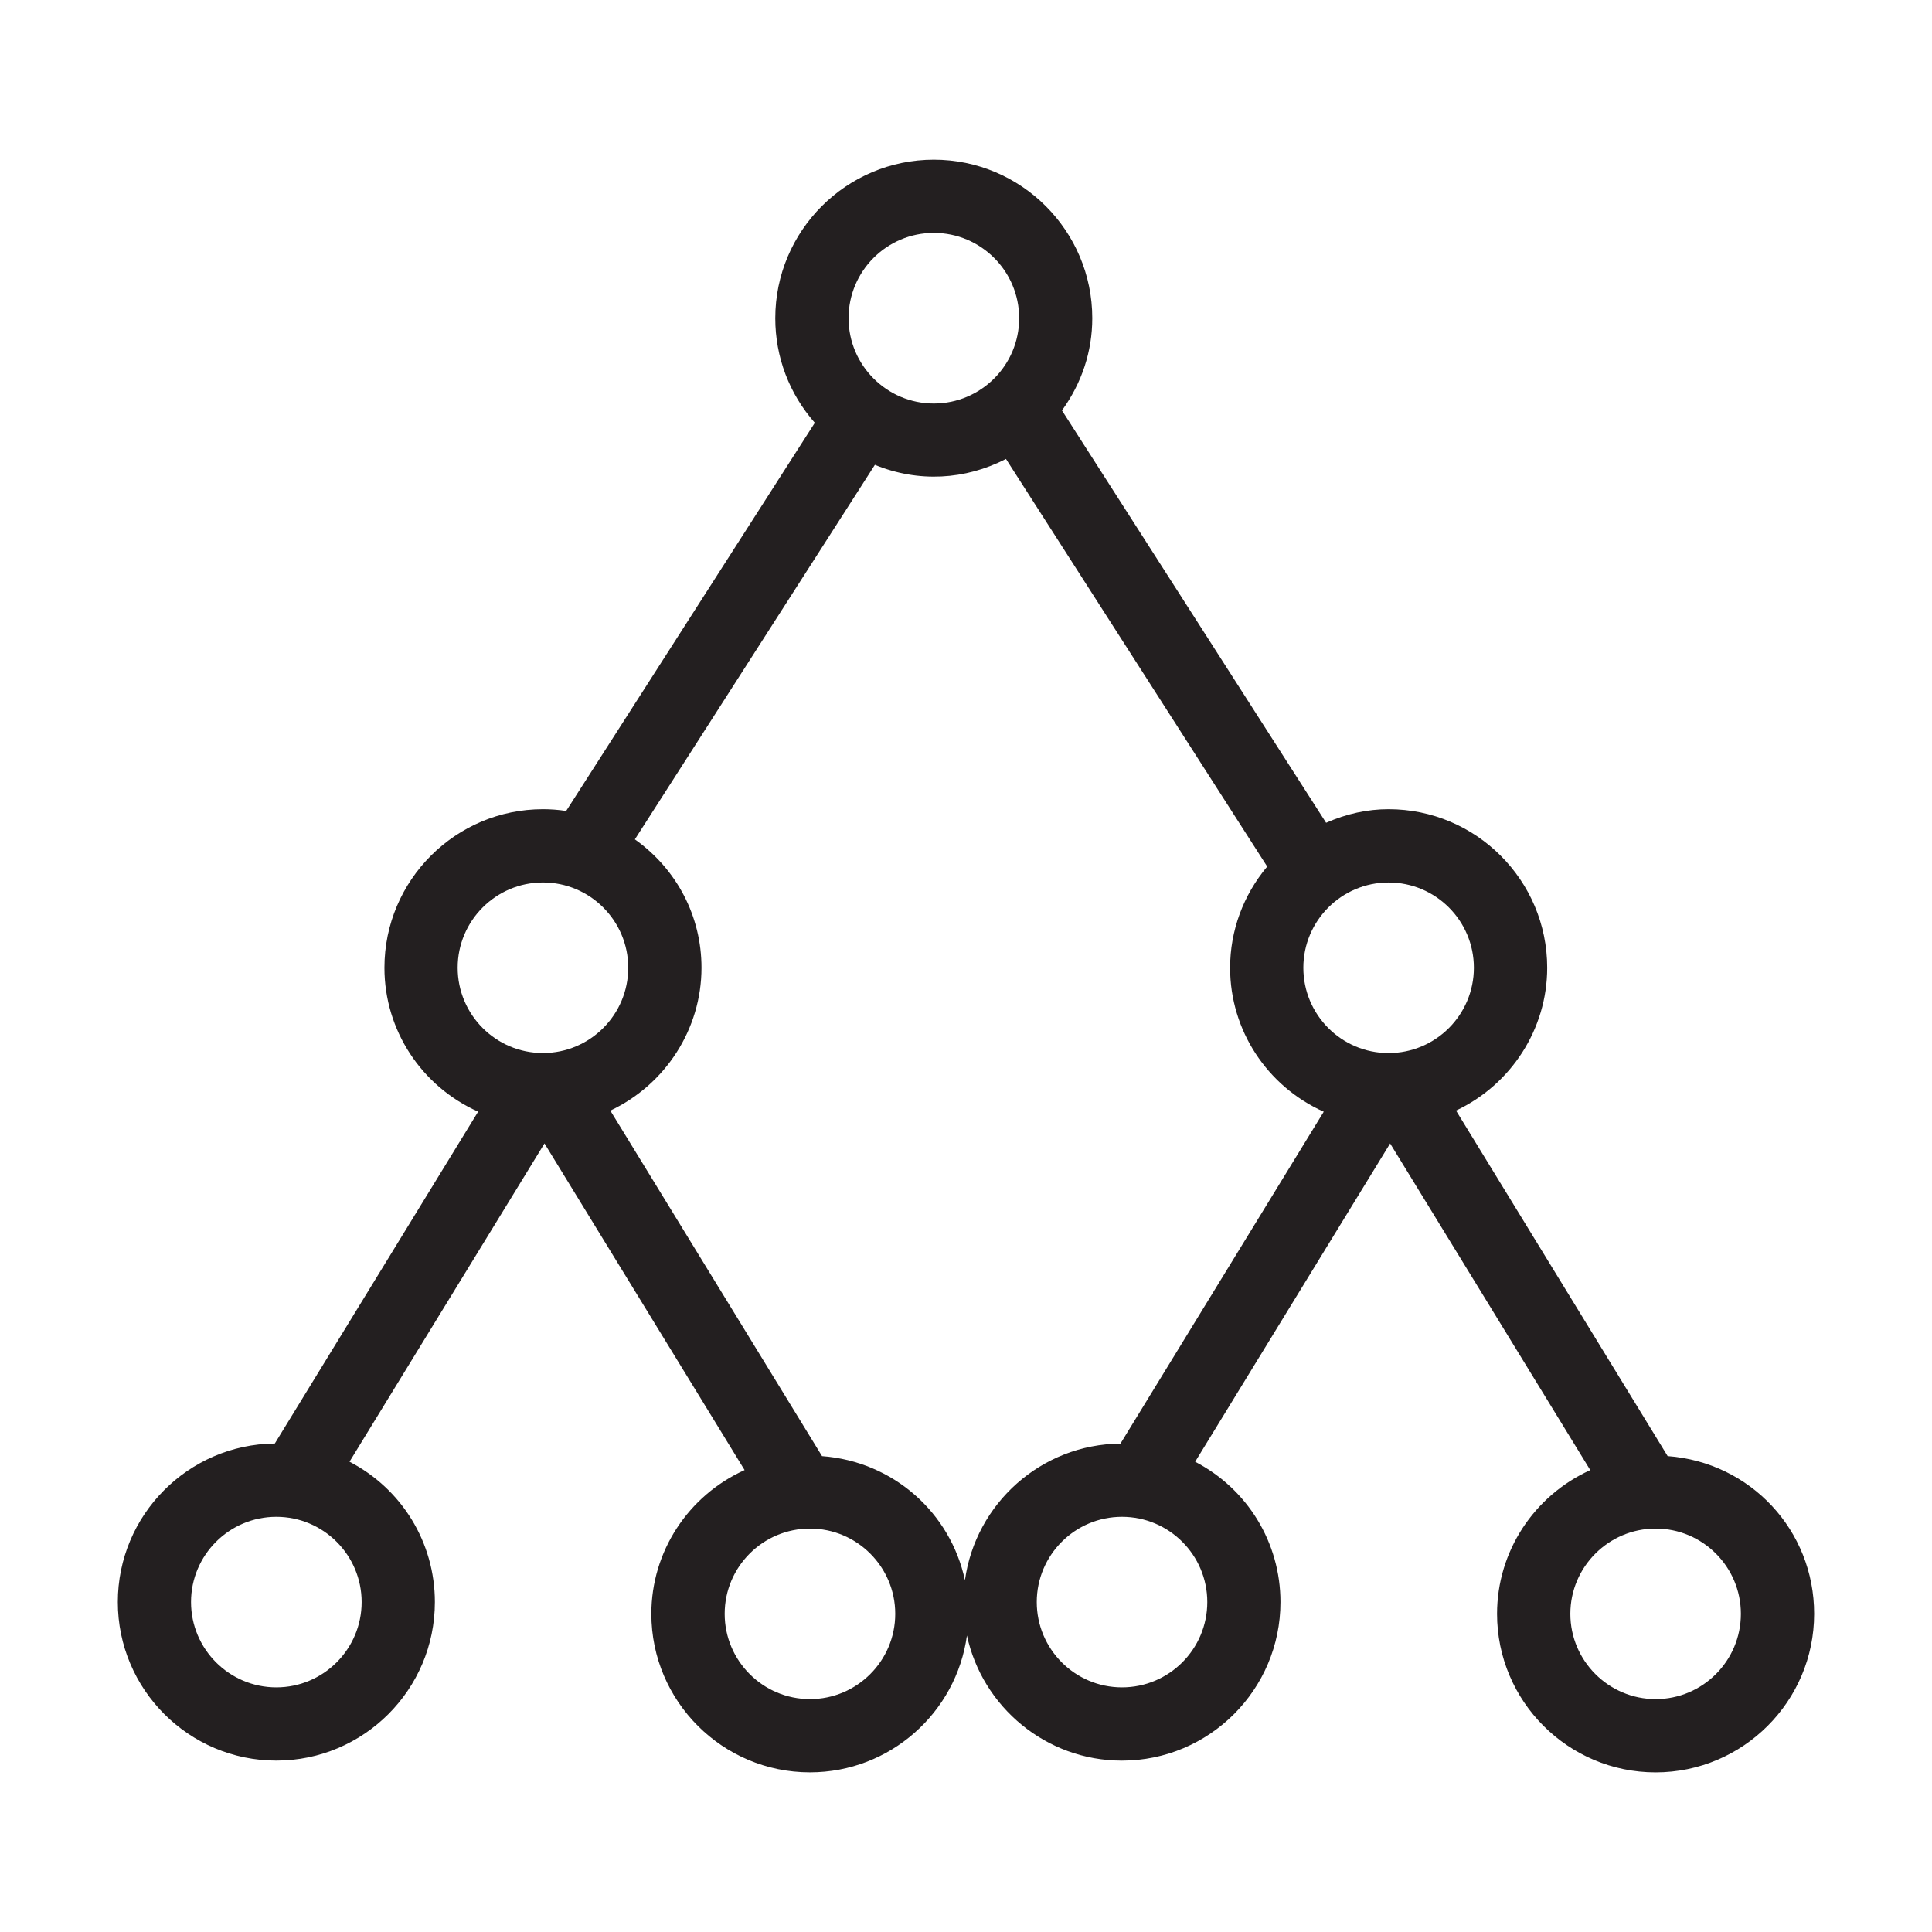 <?xml version="1.0" encoding="utf-8"?>
<!-- Generator: Adobe Illustrator 15.0.0, SVG Export Plug-In . SVG Version: 6.00 Build 0)  -->
<!DOCTYPE svg PUBLIC "-//W3C//DTD SVG 1.1//EN" "http://www.w3.org/Graphics/SVG/1.1/DTD/svg11.dtd">
<svg version="1.1" id="Layer_1" xmlns="http://www.w3.org/2000/svg" xmlns:xlink="http://www.w3.org/1999/xlink" x="0px" y="0px"
	 width="64px" height="64px" viewBox="0 0 64 64" enable-background="new 0 0 64 64" xml:space="preserve">
<g>
	<path fill="#231F20" d="M55.243,48.235l-7.01-11.446c1.825-0.86,3.02-2.701,3.02-4.731c0-2.896-2.357-5.252-5.255-5.252
		c-0.702,0-1.395,0.151-2.069,0.45l-8.75-13.659c0.658-0.908,1.004-1.958,1.004-3.055c0-2.896-2.354-5.252-5.249-5.252
		c-2.896,0-5.252,2.356-5.252,5.252c0,1.286,0.463,2.502,1.31,3.464l-8.237,12.858c-0.256-0.039-0.512-0.058-0.769-0.058
		c-2.896,0-5.251,2.356-5.251,5.252c0,2.071,1.226,3.926,3.104,4.767L9.104,47.818c-2.872,0.027-5.201,2.373-5.201,5.252
		c0,2.896,2.356,5.252,5.251,5.252c2.896,0,5.252-2.356,5.252-5.252c0-1.973-1.094-3.749-2.828-4.649l6.459-10.543l6.629,10.82
		c-1.868,0.846-3.089,2.697-3.089,4.762c0,2.896,2.356,5.251,5.253,5.251c2.651,0,4.852-1.977,5.201-4.533
		c0.511,2.366,2.621,4.145,5.134,4.145c2.897,0,5.252-2.356,5.252-5.252c0-1.973-1.093-3.747-2.826-4.649l6.459-10.543l6.63,10.82
		c-1.866,0.846-3.088,2.697-3.088,4.762c0,2.896,2.354,5.251,5.252,5.251c2.895,0,5.252-2.355,5.252-5.251
		C60.098,50.691,57.984,48.44,55.243,48.235z M37.167,55.896c-1.558,0-2.823-1.268-2.823-2.826c0-1.558,1.266-2.824,2.823-2.824
		c1.561,0,2.826,1.267,2.826,2.824C39.993,54.629,38.728,55.896,37.167,55.896z M26.832,56.285c-1.559,0-2.826-1.268-2.826-2.825
		c0-1.557,1.267-2.824,2.826-2.824c1.557,0,2.824,1.268,2.824,2.824C29.656,55.018,28.389,56.285,26.832,56.285z M17.985,29.233
		c1.559,0,2.826,1.267,2.826,2.824c0,1.559-1.267,2.826-2.826,2.826c-1.557,0-2.824-1.268-2.824-2.826
		C15.161,30.5,16.428,29.233,17.985,29.233z M48.824,32.058c0,1.559-1.266,2.826-2.826,2.826c-1.558,0-2.823-1.268-2.823-2.826
		c0-1.557,1.266-2.824,2.823-2.824C47.559,29.233,48.824,30.5,48.824,32.058z M30.934,7.715c1.559,0,2.827,1.267,2.827,2.826
		c0,1.559-1.268,2.826-2.827,2.826c-1.557,0-2.824-1.268-2.824-2.826C28.109,8.982,29.376,7.715,30.934,7.715z M54.846,56.285
		c-1.557,0-2.826-1.268-2.826-2.825c0-1.557,1.27-2.824,2.826-2.824c1.558,0,2.823,1.268,2.823,2.824
		C57.669,55.018,56.403,56.285,54.846,56.285z M9.154,55.896c-1.559,0-2.826-1.268-2.826-2.826c0-1.558,1.267-2.824,2.826-2.824
		c1.559,0,2.826,1.267,2.826,2.824C11.98,54.629,10.713,55.896,9.154,55.896z M31.965,52.348c-0.478-2.237-2.373-3.936-4.734-4.112
		l-7.013-11.446c1.825-0.86,3.02-2.701,3.02-4.731c0-1.705-0.816-3.264-2.207-4.254l7.951-12.407c1.436,0.592,3,0.5,4.342-0.195
		l8.654,13.503c-0.794,0.948-1.229,2.125-1.229,3.354c0,2.071,1.226,3.926,3.102,4.767l-6.734,10.994
		C34.49,47.844,32.316,49.808,31.965,52.348z"/>
</g>
</svg>
